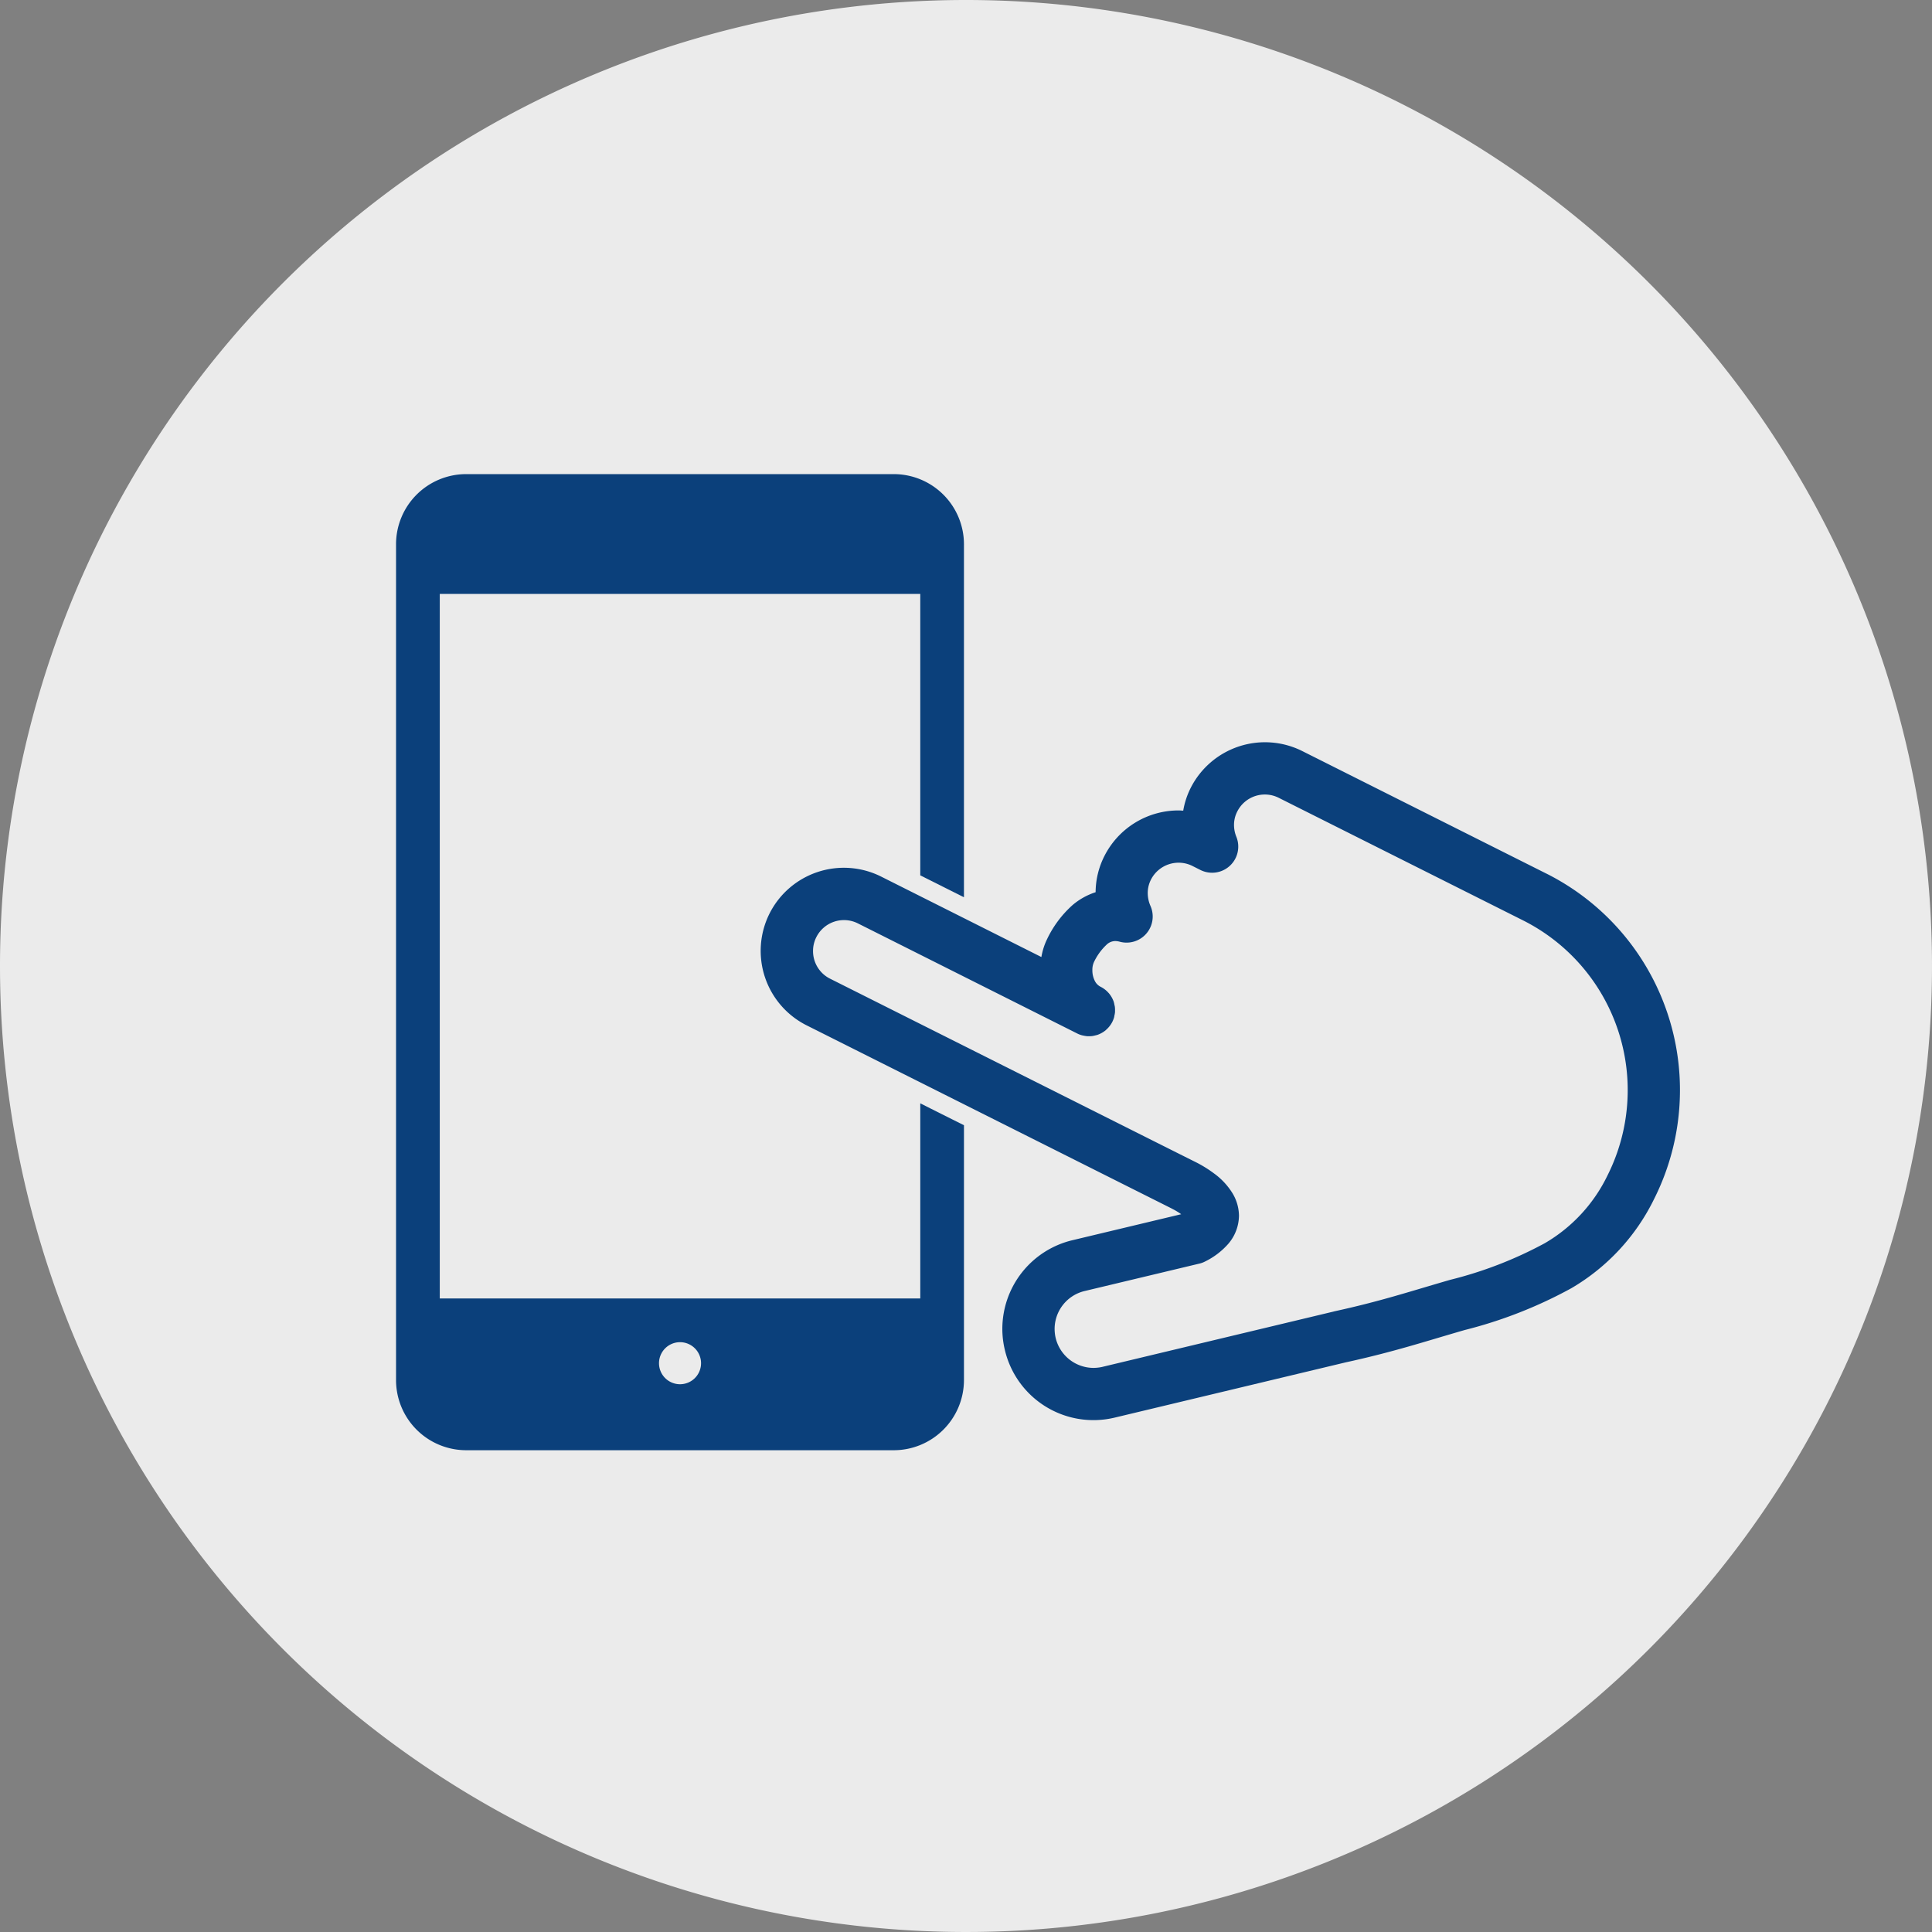 <svg xmlns="http://www.w3.org/2000/svg" width="193" height="193"><rect width="100%" height="100%" fill="#808080" stroke="none"/><g data-name="グループ 11204"><path data-name="パス 667" d="M96.5 0A96.5 96.5 0 110 96.5 96.5 96.5 0 0196.5 0z" fill="#ebebeb"/><g data-name="グループ 11203" fill="#0b407b"><path data-name="パス 661" d="M91.932 129.711h-48V59.329h48v28.116l4.364 2.188V54.358a7.014 7.014 0 00-6.991-6.995H46.554a7.009 7.009 0 00-6.991 6.995v83.514a7.011 7.011 0 006.991 7h42.751a7.016 7.016 0 006.991-6.995v-25.471c-1.472-.736-2.944-1.472-4.364-2.188v19.493zm-24 8.569a2.1 2.1 0 112.1-2.1 2.1 2.1 0 01-2.102 2.1z"/><path data-name="パス 662" d="M154.462 87.261l-24.37-12.232a8.318 8.318 0 00-11.156 3.7 8.012 8.012 0 00-.736 2.255c-.153-.008-.305-.024-.454-.024a8.3 8.3 0 00-7.433 4.58 8.084 8.084 0 00-.865 3.589 6.73 6.73 0 00-2.321 1.3 10.78 10.78 0 00-2.525 3.382 6.6 6.6 0 00-.571 1.793l-16-8.032a8.316 8.316 0 00-11.164 3.7 8.323 8.323 0 003.711 11.156l30.473 15.289c.45.227 5.55 2.783 6.024 3.022h-.008a6.957 6.957 0 01.932.556l-10.878 2.6a9.116 9.116 0 00-6.991 8.854 9 9 0 00.255 2.122 9.094 9.094 0 0010.968 6.744l23.074-5.519c4.822-1.053 7.821-2.055 11.884-3.229a44.835 44.835 0 0010.67-4.184 21.008 21.008 0 008.267-8.925 24.2 24.2 0 00-10.788-32.5zm6.122 30.159a15.75 15.75 0 01-6.279 6.78 40.033 40.033 0 01-9.441 3.652c-4.2 1.214-6.987 2.149-11.574 3.147l-.051.016-23.1 5.527h.008a4.3 4.3 0 01-.908.106 3.9 3.9 0 01-3.781-2.987 4.1 4.1 0 01-.106-.908 3.9 3.9 0 012.987-3.781l11.465-2.74a2.422 2.422 0 00.607-.227 7.4 7.4 0 002.313-1.777 4.381 4.381 0 001.045-2.771 4.428 4.428 0 00-.646-2.255 6.971 6.971 0 00-1.836-1.973 12.165 12.165 0 00-1.875-1.155c-.462-.227-5.566-2.787-6.016-3.014L82.92 97.767A3.076 3.076 0 0181.22 95a3.023 3.023 0 01.329-1.382 3.091 3.091 0 014.135-1.382l21.928 11.007a2.385 2.385 0 00.493.184c.031.008.063.012.094.02a3.7 3.7 0 00.407.067h.125a2.484 2.484 0 00.384-.016 2.926 2.926 0 00.356-.078c.043-.012.09-.016.133-.031a2.748 2.748 0 00.877-.493.213.213 0 01.024-.031 2.589 2.589 0 00.611-.783 2.724 2.724 0 00.188-.489c.008-.039.008-.078.016-.117a2.249 2.249 0 00.067-.388v-.133a2.388 2.388 0 00-.016-.376 2 2 0 00-.047-.211 1.689 1.689 0 00-.063-.278v-.008a2.661 2.661 0 00-.5-.873c0-.008-.016-.012-.024-.024a2.575 2.575 0 00-.787-.607 1.3 1.3 0 01-.587-.6 2.331 2.331 0 01-.239-1.065 1.921 1.921 0 01.137-.759 5.729 5.729 0 011.26-1.761 1.261 1.261 0 01.885-.384 1.778 1.778 0 01.458.067 2.61 2.61 0 003.065-3.574 3.235 3.235 0 01-.274-1.284 2.948 2.948 0 01.317-1.339 3.1 3.1 0 014.153-1.37l.795.4a2.612 2.612 0 003.589-3.312 3.159 3.159 0 01-.235-1.19 2.937 2.937 0 01.321-1.335 3.086 3.086 0 014.145-1.374l24.374 12.228a18.983 18.983 0 018.47 25.494z"/></g></g></svg>